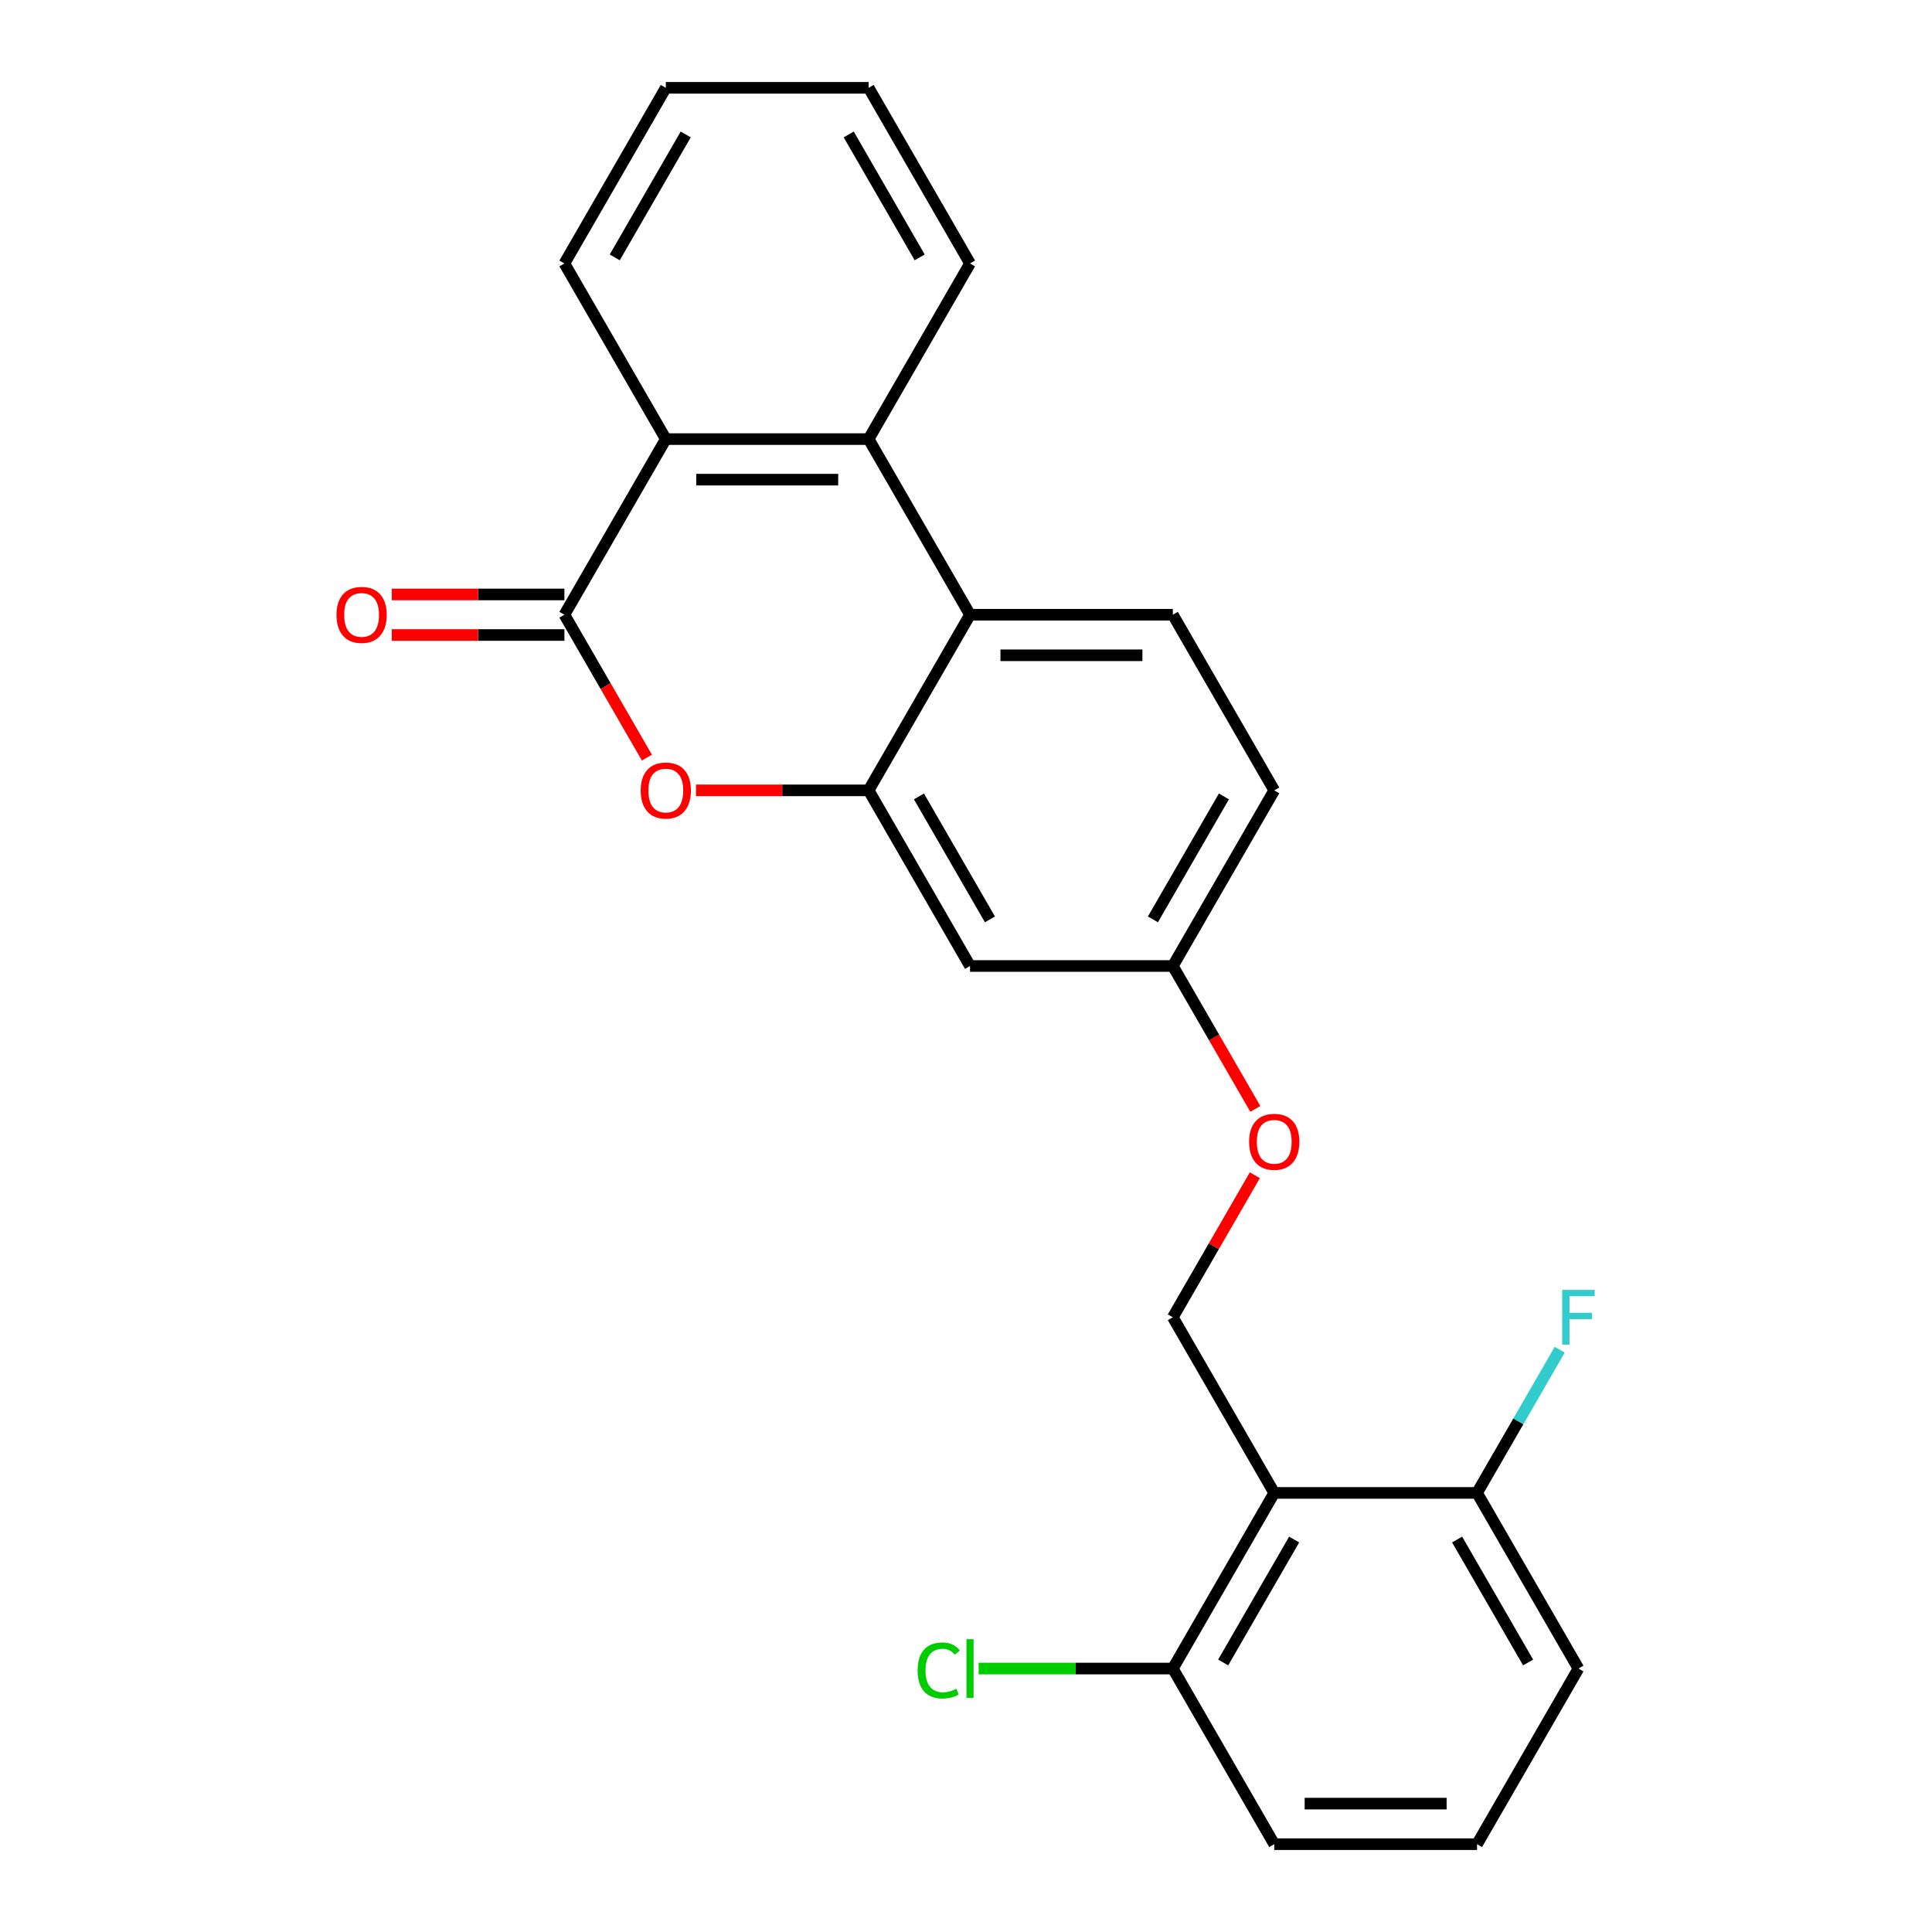 <?xml version='1.0' encoding='iso-8859-1'?>
<svg version='1.1' baseProfile='full'
              xmlns='http://www.w3.org/2000/svg'
                      xmlns:rdkit='http://www.rdkit.org/xml'
                      xmlns:xlink='http://www.w3.org/1999/xlink'
                  xml:space='preserve'
width='1000px' height='1000px' viewBox='0 0 1000 1000'>
<!-- END OF HEADER -->
<rect style='opacity:1.0;fill:#FFFFFF;stroke:none' width='1000' height='1000' x='0' y='0'> </rect>
<path class='bond-0' d='M 292.136,318.182 L 313.488,355.164' style='fill:none;fill-rule:evenodd;stroke:#000000;stroke-width:6px;stroke-linecap:butt;stroke-linejoin:miter;stroke-opacity:1' />
<path class='bond-0' d='M 313.488,355.164 L 334.84,392.147' style='fill:none;fill-rule:evenodd;stroke:#FF0000;stroke-width:6px;stroke-linecap:butt;stroke-linejoin:miter;stroke-opacity:1' />
<path class='bond-1' d='M 292.136,318.182 L 344.623,227.273' style='fill:none;fill-rule:evenodd;stroke:#000000;stroke-width:6px;stroke-linecap:butt;stroke-linejoin:miter;stroke-opacity:1' />
<path class='bond-2' d='M 292.136,307.685 L 247.462,307.685' style='fill:none;fill-rule:evenodd;stroke:#000000;stroke-width:6px;stroke-linecap:butt;stroke-linejoin:miter;stroke-opacity:1' />
<path class='bond-2' d='M 247.462,307.685 L 202.788,307.685' style='fill:none;fill-rule:evenodd;stroke:#FF0000;stroke-width:6px;stroke-linecap:butt;stroke-linejoin:miter;stroke-opacity:1' />
<path class='bond-2' d='M 292.136,328.679 L 247.462,328.679' style='fill:none;fill-rule:evenodd;stroke:#000000;stroke-width:6px;stroke-linecap:butt;stroke-linejoin:miter;stroke-opacity:1' />
<path class='bond-2' d='M 247.462,328.679 L 202.788,328.679' style='fill:none;fill-rule:evenodd;stroke:#FF0000;stroke-width:6px;stroke-linecap:butt;stroke-linejoin:miter;stroke-opacity:1' />
<path class='bond-3' d='M 360.247,409.091 L 404.921,409.091' style='fill:none;fill-rule:evenodd;stroke:#FF0000;stroke-width:6px;stroke-linecap:butt;stroke-linejoin:miter;stroke-opacity:1' />
<path class='bond-3' d='M 404.921,409.091 L 449.595,409.091' style='fill:none;fill-rule:evenodd;stroke:#000000;stroke-width:6px;stroke-linecap:butt;stroke-linejoin:miter;stroke-opacity:1' />
<path class='bond-4' d='M 449.595,409.091 L 502.082,500' style='fill:none;fill-rule:evenodd;stroke:#000000;stroke-width:6px;stroke-linecap:butt;stroke-linejoin:miter;stroke-opacity:1' />
<path class='bond-4' d='M 475.65,412.23 L 512.391,475.866' style='fill:none;fill-rule:evenodd;stroke:#000000;stroke-width:6px;stroke-linecap:butt;stroke-linejoin:miter;stroke-opacity:1' />
<path class='bond-5' d='M 449.595,409.091 L 502.082,318.182' style='fill:none;fill-rule:evenodd;stroke:#000000;stroke-width:6px;stroke-linecap:butt;stroke-linejoin:miter;stroke-opacity:1' />
<path class='bond-6' d='M 502.082,318.182 L 449.595,227.273' style='fill:none;fill-rule:evenodd;stroke:#000000;stroke-width:6px;stroke-linecap:butt;stroke-linejoin:miter;stroke-opacity:1' />
<path class='bond-7' d='M 502.082,318.182 L 607.055,318.182' style='fill:none;fill-rule:evenodd;stroke:#000000;stroke-width:6px;stroke-linecap:butt;stroke-linejoin:miter;stroke-opacity:1' />
<path class='bond-7' d='M 517.828,339.176 L 591.309,339.176' style='fill:none;fill-rule:evenodd;stroke:#000000;stroke-width:6px;stroke-linecap:butt;stroke-linejoin:miter;stroke-opacity:1' />
<path class='bond-8' d='M 449.595,227.273 L 344.623,227.273' style='fill:none;fill-rule:evenodd;stroke:#000000;stroke-width:6px;stroke-linecap:butt;stroke-linejoin:miter;stroke-opacity:1' />
<path class='bond-8' d='M 433.85,248.267 L 360.369,248.267' style='fill:none;fill-rule:evenodd;stroke:#000000;stroke-width:6px;stroke-linecap:butt;stroke-linejoin:miter;stroke-opacity:1' />
<path class='bond-9' d='M 449.595,227.273 L 502.082,136.364' style='fill:none;fill-rule:evenodd;stroke:#000000;stroke-width:6px;stroke-linecap:butt;stroke-linejoin:miter;stroke-opacity:1' />
<path class='bond-10' d='M 659.541,772.727 L 607.055,681.818' style='fill:none;fill-rule:evenodd;stroke:#000000;stroke-width:6px;stroke-linecap:butt;stroke-linejoin:miter;stroke-opacity:1' />
<path class='bond-11' d='M 659.541,772.727 L 607.055,863.636' style='fill:none;fill-rule:evenodd;stroke:#000000;stroke-width:6px;stroke-linecap:butt;stroke-linejoin:miter;stroke-opacity:1' />
<path class='bond-11' d='M 669.85,796.861 L 633.109,860.497' style='fill:none;fill-rule:evenodd;stroke:#000000;stroke-width:6px;stroke-linecap:butt;stroke-linejoin:miter;stroke-opacity:1' />
<path class='bond-12' d='M 659.541,772.727 L 764.514,772.727' style='fill:none;fill-rule:evenodd;stroke:#000000;stroke-width:6px;stroke-linecap:butt;stroke-linejoin:miter;stroke-opacity:1' />
<path class='bond-13' d='M 344.623,227.273 L 292.136,136.364' style='fill:none;fill-rule:evenodd;stroke:#000000;stroke-width:6px;stroke-linecap:butt;stroke-linejoin:miter;stroke-opacity:1' />
<path class='bond-14' d='M 502.082,500 L 607.055,500' style='fill:none;fill-rule:evenodd;stroke:#000000;stroke-width:6px;stroke-linecap:butt;stroke-linejoin:miter;stroke-opacity:1' />
<path class='bond-15' d='M 607.055,681.818 L 628.279,645.056' style='fill:none;fill-rule:evenodd;stroke:#000000;stroke-width:6px;stroke-linecap:butt;stroke-linejoin:miter;stroke-opacity:1' />
<path class='bond-15' d='M 628.279,645.056 L 649.504,608.293' style='fill:none;fill-rule:evenodd;stroke:#FF0000;stroke-width:6px;stroke-linecap:butt;stroke-linejoin:miter;stroke-opacity:1' />
<path class='bond-16' d='M 607.055,318.182 L 659.541,409.091' style='fill:none;fill-rule:evenodd;stroke:#000000;stroke-width:6px;stroke-linecap:butt;stroke-linejoin:miter;stroke-opacity:1' />
<path class='bond-17' d='M 607.055,863.636 L 556.8,863.636' style='fill:none;fill-rule:evenodd;stroke:#000000;stroke-width:6px;stroke-linecap:butt;stroke-linejoin:miter;stroke-opacity:1' />
<path class='bond-17' d='M 556.8,863.636 L 506.546,863.636' style='fill:none;fill-rule:evenodd;stroke:#00CC00;stroke-width:6px;stroke-linecap:butt;stroke-linejoin:miter;stroke-opacity:1' />
<path class='bond-18' d='M 607.055,863.636 L 659.541,954.545' style='fill:none;fill-rule:evenodd;stroke:#000000;stroke-width:6px;stroke-linecap:butt;stroke-linejoin:miter;stroke-opacity:1' />
<path class='bond-19' d='M 764.514,772.727 L 785.912,735.665' style='fill:none;fill-rule:evenodd;stroke:#000000;stroke-width:6px;stroke-linecap:butt;stroke-linejoin:miter;stroke-opacity:1' />
<path class='bond-19' d='M 785.912,735.665 L 807.31,698.603' style='fill:none;fill-rule:evenodd;stroke:#33CCCC;stroke-width:6px;stroke-linecap:butt;stroke-linejoin:miter;stroke-opacity:1' />
<path class='bond-20' d='M 764.514,772.727 L 817,863.636' style='fill:none;fill-rule:evenodd;stroke:#000000;stroke-width:6px;stroke-linecap:butt;stroke-linejoin:miter;stroke-opacity:1' />
<path class='bond-20' d='M 754.205,796.861 L 790.945,860.497' style='fill:none;fill-rule:evenodd;stroke:#000000;stroke-width:6px;stroke-linecap:butt;stroke-linejoin:miter;stroke-opacity:1' />
<path class='bond-21' d='M 649.758,573.965 L 628.406,536.982' style='fill:none;fill-rule:evenodd;stroke:#FF0000;stroke-width:6px;stroke-linecap:butt;stroke-linejoin:miter;stroke-opacity:1' />
<path class='bond-21' d='M 628.406,536.982 L 607.055,500' style='fill:none;fill-rule:evenodd;stroke:#000000;stroke-width:6px;stroke-linecap:butt;stroke-linejoin:miter;stroke-opacity:1' />
<path class='bond-22' d='M 607.055,500 L 659.541,409.091' style='fill:none;fill-rule:evenodd;stroke:#000000;stroke-width:6px;stroke-linecap:butt;stroke-linejoin:miter;stroke-opacity:1' />
<path class='bond-22' d='M 596.746,475.866 L 633.486,412.23' style='fill:none;fill-rule:evenodd;stroke:#000000;stroke-width:6px;stroke-linecap:butt;stroke-linejoin:miter;stroke-opacity:1' />
<path class='bond-23' d='M 502.082,136.364 L 449.595,45.455' style='fill:none;fill-rule:evenodd;stroke:#000000;stroke-width:6px;stroke-linecap:butt;stroke-linejoin:miter;stroke-opacity:1' />
<path class='bond-23' d='M 476.027,133.225 L 439.287,69.588' style='fill:none;fill-rule:evenodd;stroke:#000000;stroke-width:6px;stroke-linecap:butt;stroke-linejoin:miter;stroke-opacity:1' />
<path class='bond-24' d='M 292.136,136.364 L 344.623,45.455' style='fill:none;fill-rule:evenodd;stroke:#000000;stroke-width:6px;stroke-linecap:butt;stroke-linejoin:miter;stroke-opacity:1' />
<path class='bond-24' d='M 318.191,133.225 L 354.932,69.588' style='fill:none;fill-rule:evenodd;stroke:#000000;stroke-width:6px;stroke-linecap:butt;stroke-linejoin:miter;stroke-opacity:1' />
<path class='bond-25' d='M 764.514,954.545 L 817,863.636' style='fill:none;fill-rule:evenodd;stroke:#000000;stroke-width:6px;stroke-linecap:butt;stroke-linejoin:miter;stroke-opacity:1' />
<path class='bond-26' d='M 764.514,954.545 L 659.541,954.545' style='fill:none;fill-rule:evenodd;stroke:#000000;stroke-width:6px;stroke-linecap:butt;stroke-linejoin:miter;stroke-opacity:1' />
<path class='bond-26' d='M 748.768,933.551 L 675.287,933.551' style='fill:none;fill-rule:evenodd;stroke:#000000;stroke-width:6px;stroke-linecap:butt;stroke-linejoin:miter;stroke-opacity:1' />
<path class='bond-27' d='M 449.595,45.455 L 344.623,45.455' style='fill:none;fill-rule:evenodd;stroke:#000000;stroke-width:6px;stroke-linecap:butt;stroke-linejoin:miter;stroke-opacity:1' />
<path  class='atom-1' d='M 331.623 409.171
Q 331.623 402.371, 334.983 398.571
Q 338.343 394.771, 344.623 394.771
Q 350.903 394.771, 354.263 398.571
Q 357.623 402.371, 357.623 409.171
Q 357.623 416.051, 354.223 419.971
Q 350.823 423.851, 344.623 423.851
Q 338.383 423.851, 334.983 419.971
Q 331.623 416.091, 331.623 409.171
M 344.623 420.651
Q 348.943 420.651, 351.263 417.771
Q 353.623 414.851, 353.623 409.171
Q 353.623 403.611, 351.263 400.811
Q 348.943 397.971, 344.623 397.971
Q 340.303 397.971, 337.943 400.771
Q 335.623 403.571, 335.623 409.171
Q 335.623 414.891, 337.943 417.771
Q 340.303 420.651, 344.623 420.651
' fill='#FF0000'/>
<path  class='atom-12' d='M 174.163 318.262
Q 174.163 311.462, 177.523 307.662
Q 180.883 303.862, 187.163 303.862
Q 193.443 303.862, 196.803 307.662
Q 200.163 311.462, 200.163 318.262
Q 200.163 325.142, 196.763 329.062
Q 193.363 332.942, 187.163 332.942
Q 180.923 332.942, 177.523 329.062
Q 174.163 325.182, 174.163 318.262
M 187.163 329.742
Q 191.483 329.742, 193.803 326.862
Q 196.163 323.942, 196.163 318.262
Q 196.163 312.702, 193.803 309.902
Q 191.483 307.062, 187.163 307.062
Q 182.843 307.062, 180.483 309.862
Q 178.163 312.662, 178.163 318.262
Q 178.163 323.982, 180.483 326.862
Q 182.843 329.742, 187.163 329.742
' fill='#FF0000'/>
<path  class='atom-13' d='M 646.541 590.989
Q 646.541 584.189, 649.901 580.389
Q 653.261 576.589, 659.541 576.589
Q 665.821 576.589, 669.181 580.389
Q 672.541 584.189, 672.541 590.989
Q 672.541 597.869, 669.141 601.789
Q 665.741 605.669, 659.541 605.669
Q 653.301 605.669, 649.901 601.789
Q 646.541 597.909, 646.541 590.989
M 659.541 602.469
Q 663.861 602.469, 666.181 599.589
Q 668.541 596.669, 668.541 590.989
Q 668.541 585.429, 666.181 582.629
Q 663.861 579.789, 659.541 579.789
Q 655.221 579.789, 652.861 582.589
Q 650.541 585.389, 650.541 590.989
Q 650.541 596.709, 652.861 599.589
Q 655.221 602.469, 659.541 602.469
' fill='#FF0000'/>
<path  class='atom-16' d='M 808.58 667.658
L 825.42 667.658
L 825.42 670.898
L 812.38 670.898
L 812.38 679.498
L 823.98 679.498
L 823.98 682.778
L 812.38 682.778
L 812.38 695.978
L 808.58 695.978
L 808.58 667.658
' fill='#33CCCC'/>
<path  class='atom-17' d='M 474.962 864.616
Q 474.962 857.576, 478.242 853.896
Q 481.562 850.176, 487.842 850.176
Q 493.682 850.176, 496.802 854.296
L 494.162 856.456
Q 491.882 853.456, 487.842 853.456
Q 483.562 853.456, 481.282 856.336
Q 479.042 859.176, 479.042 864.616
Q 479.042 870.216, 481.362 873.096
Q 483.722 875.976, 488.282 875.976
Q 491.402 875.976, 495.042 874.096
L 496.162 877.096
Q 494.682 878.056, 492.442 878.616
Q 490.202 879.176, 487.722 879.176
Q 481.562 879.176, 478.242 875.416
Q 474.962 871.656, 474.962 864.616
' fill='#00CC00'/>
<path  class='atom-17' d='M 500.242 848.456
L 503.922 848.456
L 503.922 878.816
L 500.242 878.816
L 500.242 848.456
' fill='#00CC00'/>
</svg>
